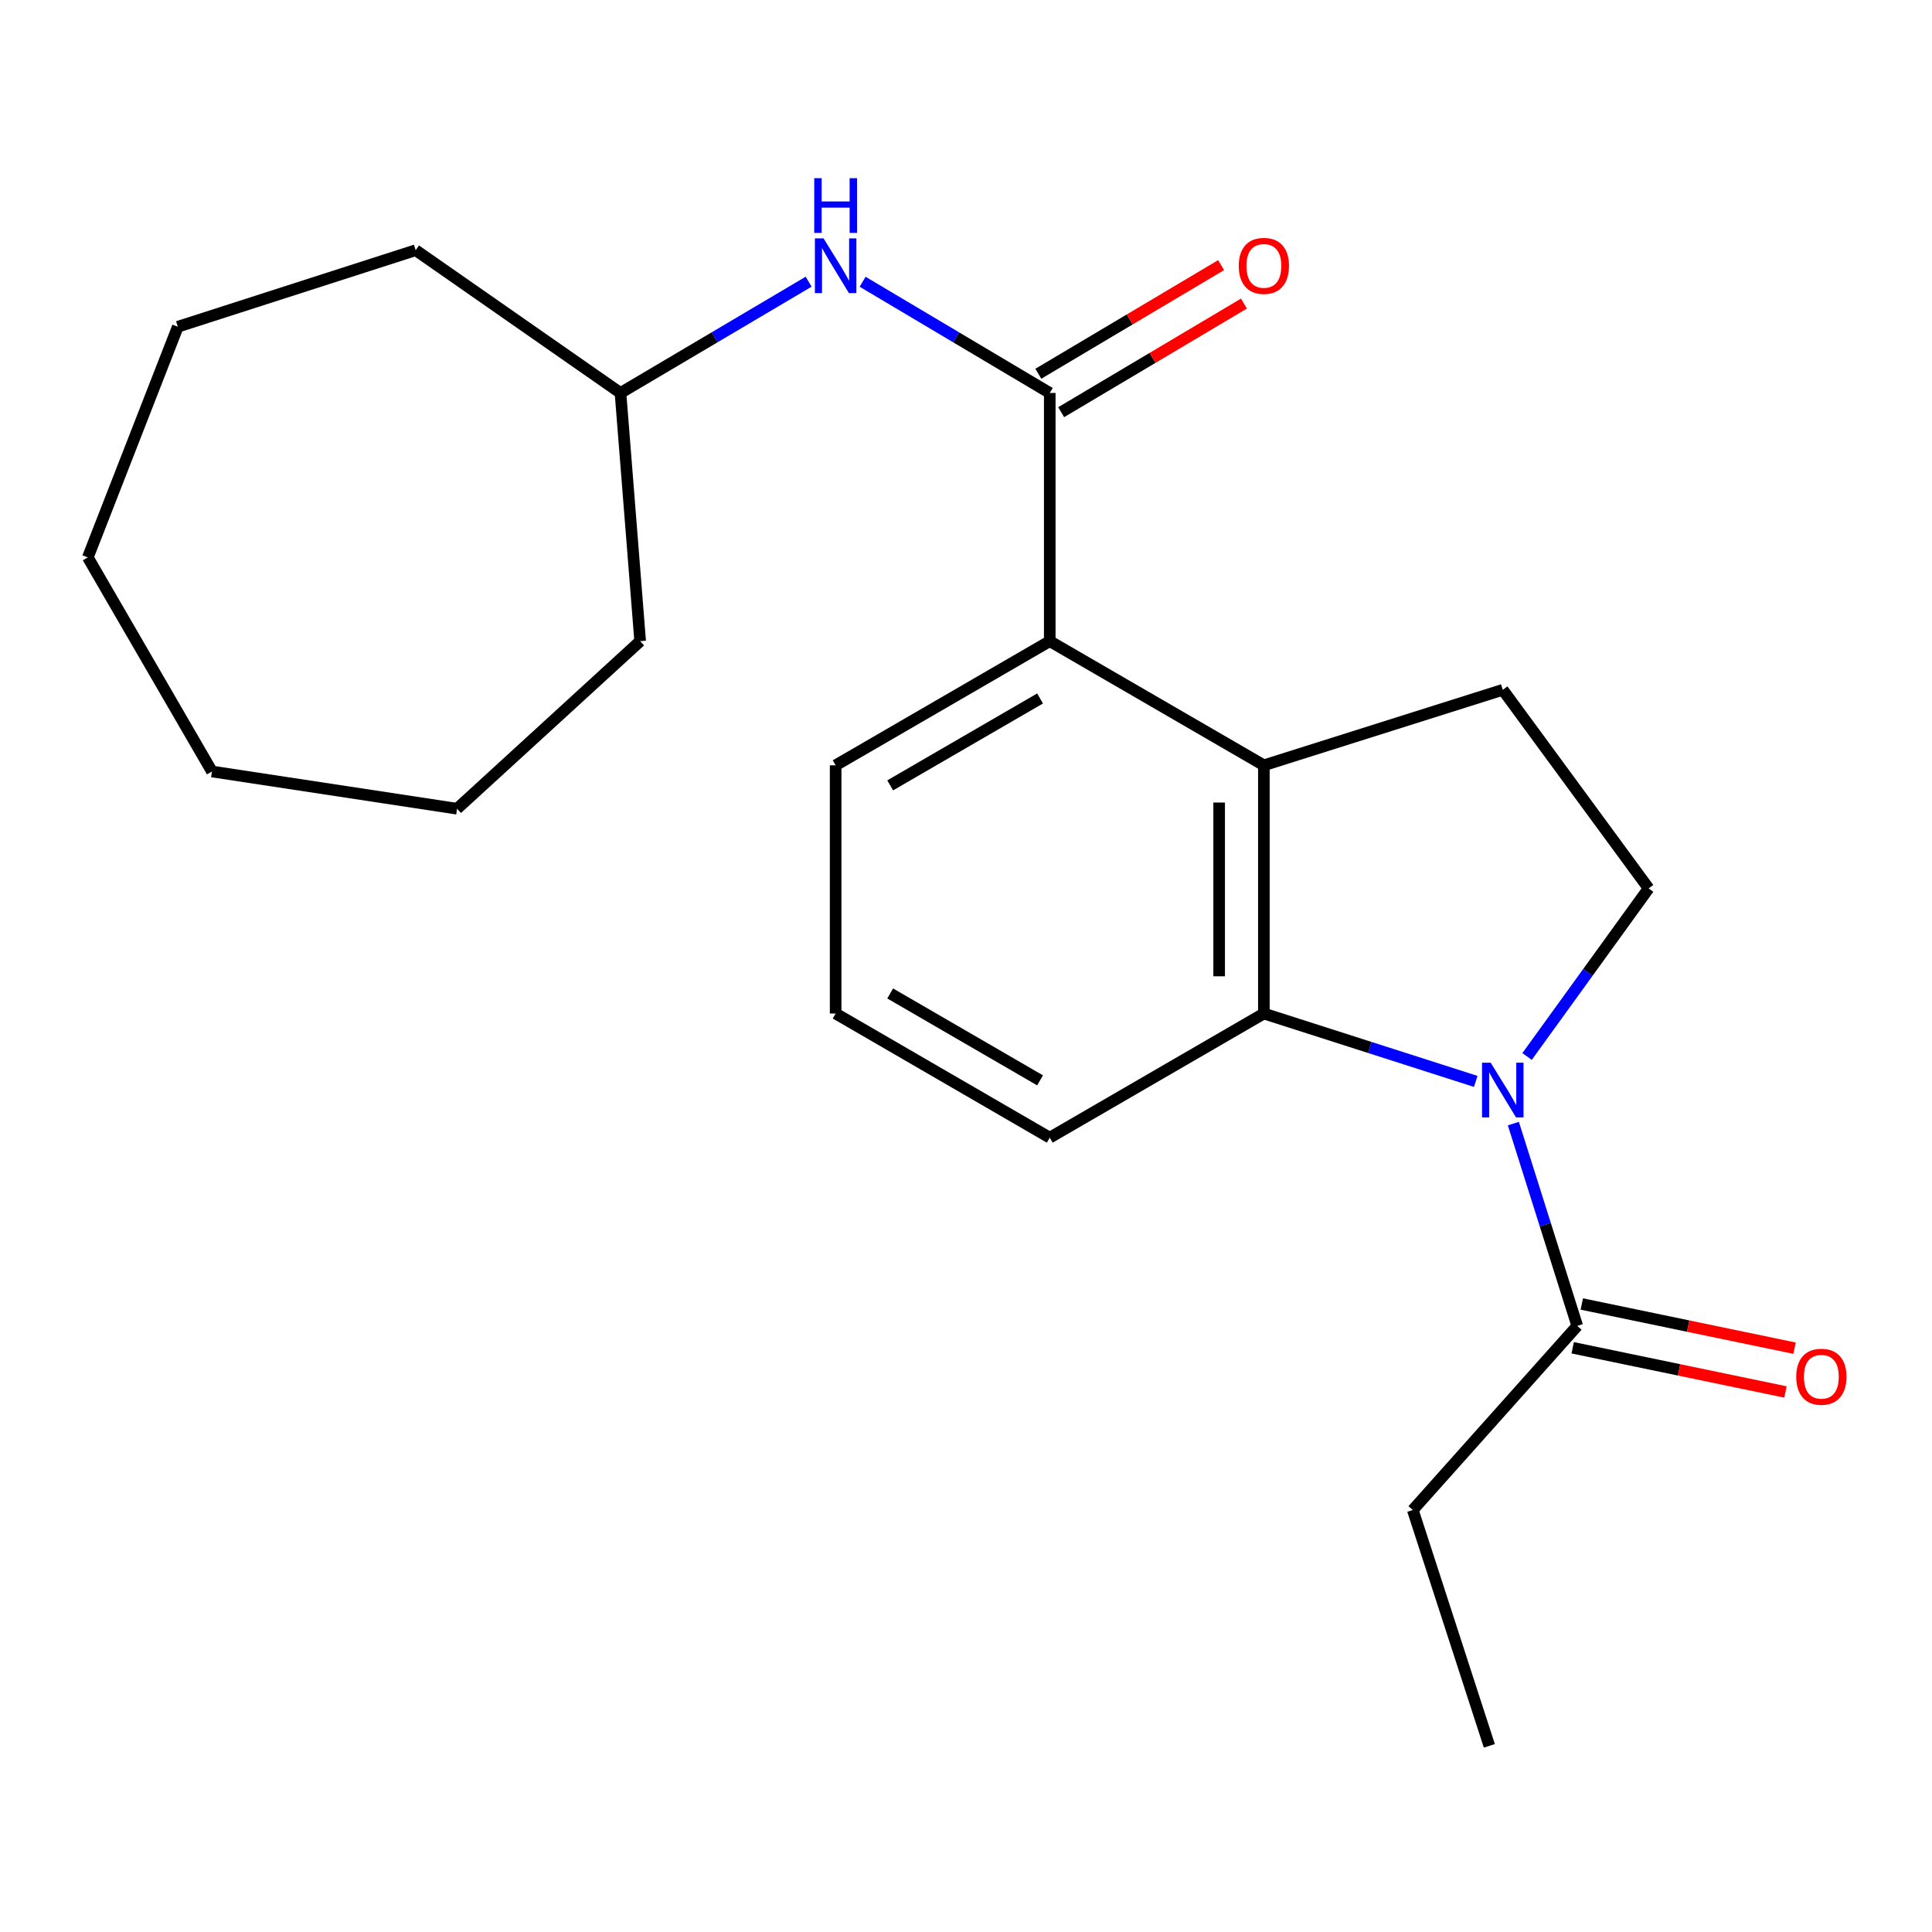 <?xml version='1.0' encoding='iso-8859-1'?>
<svg version='1.1' baseProfile='full'
              xmlns='http://www.w3.org/2000/svg'
                      xmlns:rdkit='http://www.rdkit.org/xml'
                      xmlns:xlink='http://www.w3.org/1999/xlink'
                  xml:space='preserve'
width='1000px' height='1000px' viewBox='0 0 1000 1000'>
<!-- END OF HEADER -->
<rect style='opacity:1.0;fill:#FFFFFF;stroke:none' width='1000' height='1000' x='0' y='0'> </rect>
<path class='bond-0' d='M 763.849,559.734 L 709.013,542.166' style='fill:none;fill-rule:evenodd;stroke:#0000FF;stroke-width:6px;stroke-linecap:butt;stroke-linejoin:miter;stroke-opacity:1' />
<path class='bond-0' d='M 709.013,542.166 L 654.177,524.598' style='fill:none;fill-rule:evenodd;stroke:#000000;stroke-width:6px;stroke-linecap:butt;stroke-linejoin:miter;stroke-opacity:1' />
<path class='bond-4' d='M 783.318,581.575 L 799.851,633.926' style='fill:none;fill-rule:evenodd;stroke:#0000FF;stroke-width:6px;stroke-linecap:butt;stroke-linejoin:miter;stroke-opacity:1' />
<path class='bond-4' d='M 799.851,633.926 L 816.384,686.278' style='fill:none;fill-rule:evenodd;stroke:#000000;stroke-width:6px;stroke-linecap:butt;stroke-linejoin:miter;stroke-opacity:1' />
<path class='bond-5' d='M 790.405,546.834 L 821.865,503.333' style='fill:none;fill-rule:evenodd;stroke:#0000FF;stroke-width:6px;stroke-linecap:butt;stroke-linejoin:miter;stroke-opacity:1' />
<path class='bond-5' d='M 821.865,503.333 L 853.326,459.831' style='fill:none;fill-rule:evenodd;stroke:#000000;stroke-width:6px;stroke-linecap:butt;stroke-linejoin:miter;stroke-opacity:1' />
<path class='bond-1' d='M 654.177,524.598 L 654.177,396.119' style='fill:none;fill-rule:evenodd;stroke:#000000;stroke-width:6px;stroke-linecap:butt;stroke-linejoin:miter;stroke-opacity:1' />
<path class='bond-1' d='M 631.032,505.326 L 631.032,415.391' style='fill:none;fill-rule:evenodd;stroke:#000000;stroke-width:6px;stroke-linecap:butt;stroke-linejoin:miter;stroke-opacity:1' />
<path class='bond-11' d='M 654.177,524.598 L 543.352,588.851' style='fill:none;fill-rule:evenodd;stroke:#000000;stroke-width:6px;stroke-linecap:butt;stroke-linejoin:miter;stroke-opacity:1' />
<path class='bond-3' d='M 654.177,396.119 L 543.352,331.866' style='fill:none;fill-rule:evenodd;stroke:#000000;stroke-width:6px;stroke-linecap:butt;stroke-linejoin:miter;stroke-opacity:1' />
<path class='bond-22' d='M 654.177,396.119 L 777.835,357.042' style='fill:none;fill-rule:evenodd;stroke:#000000;stroke-width:6px;stroke-linecap:butt;stroke-linejoin:miter;stroke-opacity:1' />
<path class='bond-2' d='M 543.352,203.399 L 543.352,331.866' style='fill:none;fill-rule:evenodd;stroke:#000000;stroke-width:6px;stroke-linecap:butt;stroke-linejoin:miter;stroke-opacity:1' />
<path class='bond-6' d='M 543.352,203.399 L 494.921,174.618' style='fill:none;fill-rule:evenodd;stroke:#000000;stroke-width:6px;stroke-linecap:butt;stroke-linejoin:miter;stroke-opacity:1' />
<path class='bond-6' d='M 494.921,174.618 L 446.49,145.837' style='fill:none;fill-rule:evenodd;stroke:#0000FF;stroke-width:6px;stroke-linecap:butt;stroke-linejoin:miter;stroke-opacity:1' />
<path class='bond-8' d='M 549.264,213.347 L 596.565,185.238' style='fill:none;fill-rule:evenodd;stroke:#000000;stroke-width:6px;stroke-linecap:butt;stroke-linejoin:miter;stroke-opacity:1' />
<path class='bond-8' d='M 596.565,185.238 L 643.866,157.128' style='fill:none;fill-rule:evenodd;stroke:#FF0000;stroke-width:6px;stroke-linecap:butt;stroke-linejoin:miter;stroke-opacity:1' />
<path class='bond-8' d='M 537.44,193.451 L 584.741,165.341' style='fill:none;fill-rule:evenodd;stroke:#000000;stroke-width:6px;stroke-linecap:butt;stroke-linejoin:miter;stroke-opacity:1' />
<path class='bond-8' d='M 584.741,165.341 L 632.042,137.232' style='fill:none;fill-rule:evenodd;stroke:#FF0000;stroke-width:6px;stroke-linecap:butt;stroke-linejoin:miter;stroke-opacity:1' />
<path class='bond-23' d='M 543.352,331.866 L 432.527,396.119' style='fill:none;fill-rule:evenodd;stroke:#000000;stroke-width:6px;stroke-linecap:butt;stroke-linejoin:miter;stroke-opacity:1' />
<path class='bond-23' d='M 538.337,361.527 L 460.759,406.504' style='fill:none;fill-rule:evenodd;stroke:#000000;stroke-width:6px;stroke-linecap:butt;stroke-linejoin:miter;stroke-opacity:1' />
<path class='bond-9' d='M 814.031,697.609 L 869.09,709.045' style='fill:none;fill-rule:evenodd;stroke:#000000;stroke-width:6px;stroke-linecap:butt;stroke-linejoin:miter;stroke-opacity:1' />
<path class='bond-9' d='M 869.09,709.045 L 924.15,720.482' style='fill:none;fill-rule:evenodd;stroke:#FF0000;stroke-width:6px;stroke-linecap:butt;stroke-linejoin:miter;stroke-opacity:1' />
<path class='bond-9' d='M 818.738,674.947 L 873.797,686.384' style='fill:none;fill-rule:evenodd;stroke:#000000;stroke-width:6px;stroke-linecap:butt;stroke-linejoin:miter;stroke-opacity:1' />
<path class='bond-9' d='M 873.797,686.384 L 928.857,697.821' style='fill:none;fill-rule:evenodd;stroke:#FF0000;stroke-width:6px;stroke-linecap:butt;stroke-linejoin:miter;stroke-opacity:1' />
<path class='bond-13' d='M 816.384,686.278 L 731.262,781.583' style='fill:none;fill-rule:evenodd;stroke:#000000;stroke-width:6px;stroke-linecap:butt;stroke-linejoin:miter;stroke-opacity:1' />
<path class='bond-7' d='M 853.326,459.831 L 777.835,357.042' style='fill:none;fill-rule:evenodd;stroke:#000000;stroke-width:6px;stroke-linecap:butt;stroke-linejoin:miter;stroke-opacity:1' />
<path class='bond-10' d='M 418.552,145.803 L 369.857,174.601' style='fill:none;fill-rule:evenodd;stroke:#0000FF;stroke-width:6px;stroke-linecap:butt;stroke-linejoin:miter;stroke-opacity:1' />
<path class='bond-10' d='M 369.857,174.601 L 321.161,203.399' style='fill:none;fill-rule:evenodd;stroke:#000000;stroke-width:6px;stroke-linecap:butt;stroke-linejoin:miter;stroke-opacity:1' />
<path class='bond-15' d='M 321.161,203.399 L 215.158,129.503' style='fill:none;fill-rule:evenodd;stroke:#000000;stroke-width:6px;stroke-linecap:butt;stroke-linejoin:miter;stroke-opacity:1' />
<path class='bond-16' d='M 321.161,203.399 L 331.345,331.866' style='fill:none;fill-rule:evenodd;stroke:#000000;stroke-width:6px;stroke-linecap:butt;stroke-linejoin:miter;stroke-opacity:1' />
<path class='bond-14' d='M 543.352,588.851 L 432.527,524.598' style='fill:none;fill-rule:evenodd;stroke:#000000;stroke-width:6px;stroke-linecap:butt;stroke-linejoin:miter;stroke-opacity:1' />
<path class='bond-14' d='M 538.337,559.19 L 460.759,514.213' style='fill:none;fill-rule:evenodd;stroke:#000000;stroke-width:6px;stroke-linecap:butt;stroke-linejoin:miter;stroke-opacity:1' />
<path class='bond-12' d='M 432.527,396.119 L 432.527,524.598' style='fill:none;fill-rule:evenodd;stroke:#000000;stroke-width:6px;stroke-linecap:butt;stroke-linejoin:miter;stroke-opacity:1' />
<path class='bond-17' d='M 731.262,781.583 L 770.879,903.647' style='fill:none;fill-rule:evenodd;stroke:#000000;stroke-width:6px;stroke-linecap:butt;stroke-linejoin:miter;stroke-opacity:1' />
<path class='bond-18' d='M 215.158,129.503 L 92.04,169.119' style='fill:none;fill-rule:evenodd;stroke:#000000;stroke-width:6px;stroke-linecap:butt;stroke-linejoin:miter;stroke-opacity:1' />
<path class='bond-19' d='M 331.345,331.866 L 236.58,418.595' style='fill:none;fill-rule:evenodd;stroke:#000000;stroke-width:6px;stroke-linecap:butt;stroke-linejoin:miter;stroke-opacity:1' />
<path class='bond-20' d='M 92.04,169.119 L 45.455,288.508' style='fill:none;fill-rule:evenodd;stroke:#000000;stroke-width:6px;stroke-linecap:butt;stroke-linejoin:miter;stroke-opacity:1' />
<path class='bond-21' d='M 236.58,418.595 L 109.707,399.32' style='fill:none;fill-rule:evenodd;stroke:#000000;stroke-width:6px;stroke-linecap:butt;stroke-linejoin:miter;stroke-opacity:1' />
<path class='bond-24' d='M 45.455,288.508 L 109.707,399.32' style='fill:none;fill-rule:evenodd;stroke:#000000;stroke-width:6px;stroke-linecap:butt;stroke-linejoin:miter;stroke-opacity:1' />
<path  class='atom-0' d='M 771.575 550.055
L 780.855 565.055
Q 781.775 566.535, 783.255 569.215
Q 784.735 571.895, 784.815 572.055
L 784.815 550.055
L 788.575 550.055
L 788.575 578.375
L 784.695 578.375
L 774.735 561.975
Q 773.575 560.055, 772.335 557.855
Q 771.135 555.655, 770.775 554.975
L 770.775 578.375
L 767.095 578.375
L 767.095 550.055
L 771.575 550.055
' fill='#0000FF'/>
<path  class='atom-7' d='M 426.267 123.379
L 435.547 138.379
Q 436.467 139.859, 437.947 142.539
Q 439.427 145.219, 439.507 145.379
L 439.507 123.379
L 443.267 123.379
L 443.267 151.699
L 439.387 151.699
L 429.427 135.299
Q 428.267 133.379, 427.027 131.179
Q 425.827 128.979, 425.467 128.299
L 425.467 151.699
L 421.787 151.699
L 421.787 123.379
L 426.267 123.379
' fill='#0000FF'/>
<path  class='atom-7' d='M 421.447 92.227
L 425.287 92.227
L 425.287 104.267
L 439.767 104.267
L 439.767 92.227
L 443.607 92.227
L 443.607 120.547
L 439.767 120.547
L 439.767 107.467
L 425.287 107.467
L 425.287 120.547
L 421.447 120.547
L 421.447 92.227
' fill='#0000FF'/>
<path  class='atom-9' d='M 641.177 137.619
Q 641.177 130.819, 644.537 127.019
Q 647.897 123.219, 654.177 123.219
Q 660.457 123.219, 663.817 127.019
Q 667.177 130.819, 667.177 137.619
Q 667.177 144.499, 663.777 148.419
Q 660.377 152.299, 654.177 152.299
Q 647.937 152.299, 644.537 148.419
Q 641.177 144.539, 641.177 137.619
M 654.177 149.099
Q 658.497 149.099, 660.817 146.219
Q 663.177 143.299, 663.177 137.619
Q 663.177 132.059, 660.817 129.259
Q 658.497 126.419, 654.177 126.419
Q 649.857 126.419, 647.497 129.219
Q 645.177 132.019, 645.177 137.619
Q 645.177 143.339, 647.497 146.219
Q 649.857 149.099, 654.177 149.099
' fill='#FF0000'/>
<path  class='atom-10' d='M 929.729 712.602
Q 929.729 705.802, 933.089 702.002
Q 936.449 698.202, 942.729 698.202
Q 949.009 698.202, 952.369 702.002
Q 955.729 705.802, 955.729 712.602
Q 955.729 719.482, 952.329 723.402
Q 948.929 727.282, 942.729 727.282
Q 936.489 727.282, 933.089 723.402
Q 929.729 719.522, 929.729 712.602
M 942.729 724.082
Q 947.049 724.082, 949.369 721.202
Q 951.729 718.282, 951.729 712.602
Q 951.729 707.042, 949.369 704.242
Q 947.049 701.402, 942.729 701.402
Q 938.409 701.402, 936.049 704.202
Q 933.729 707.002, 933.729 712.602
Q 933.729 718.322, 936.049 721.202
Q 938.409 724.082, 942.729 724.082
' fill='#FF0000'/>
</svg>
